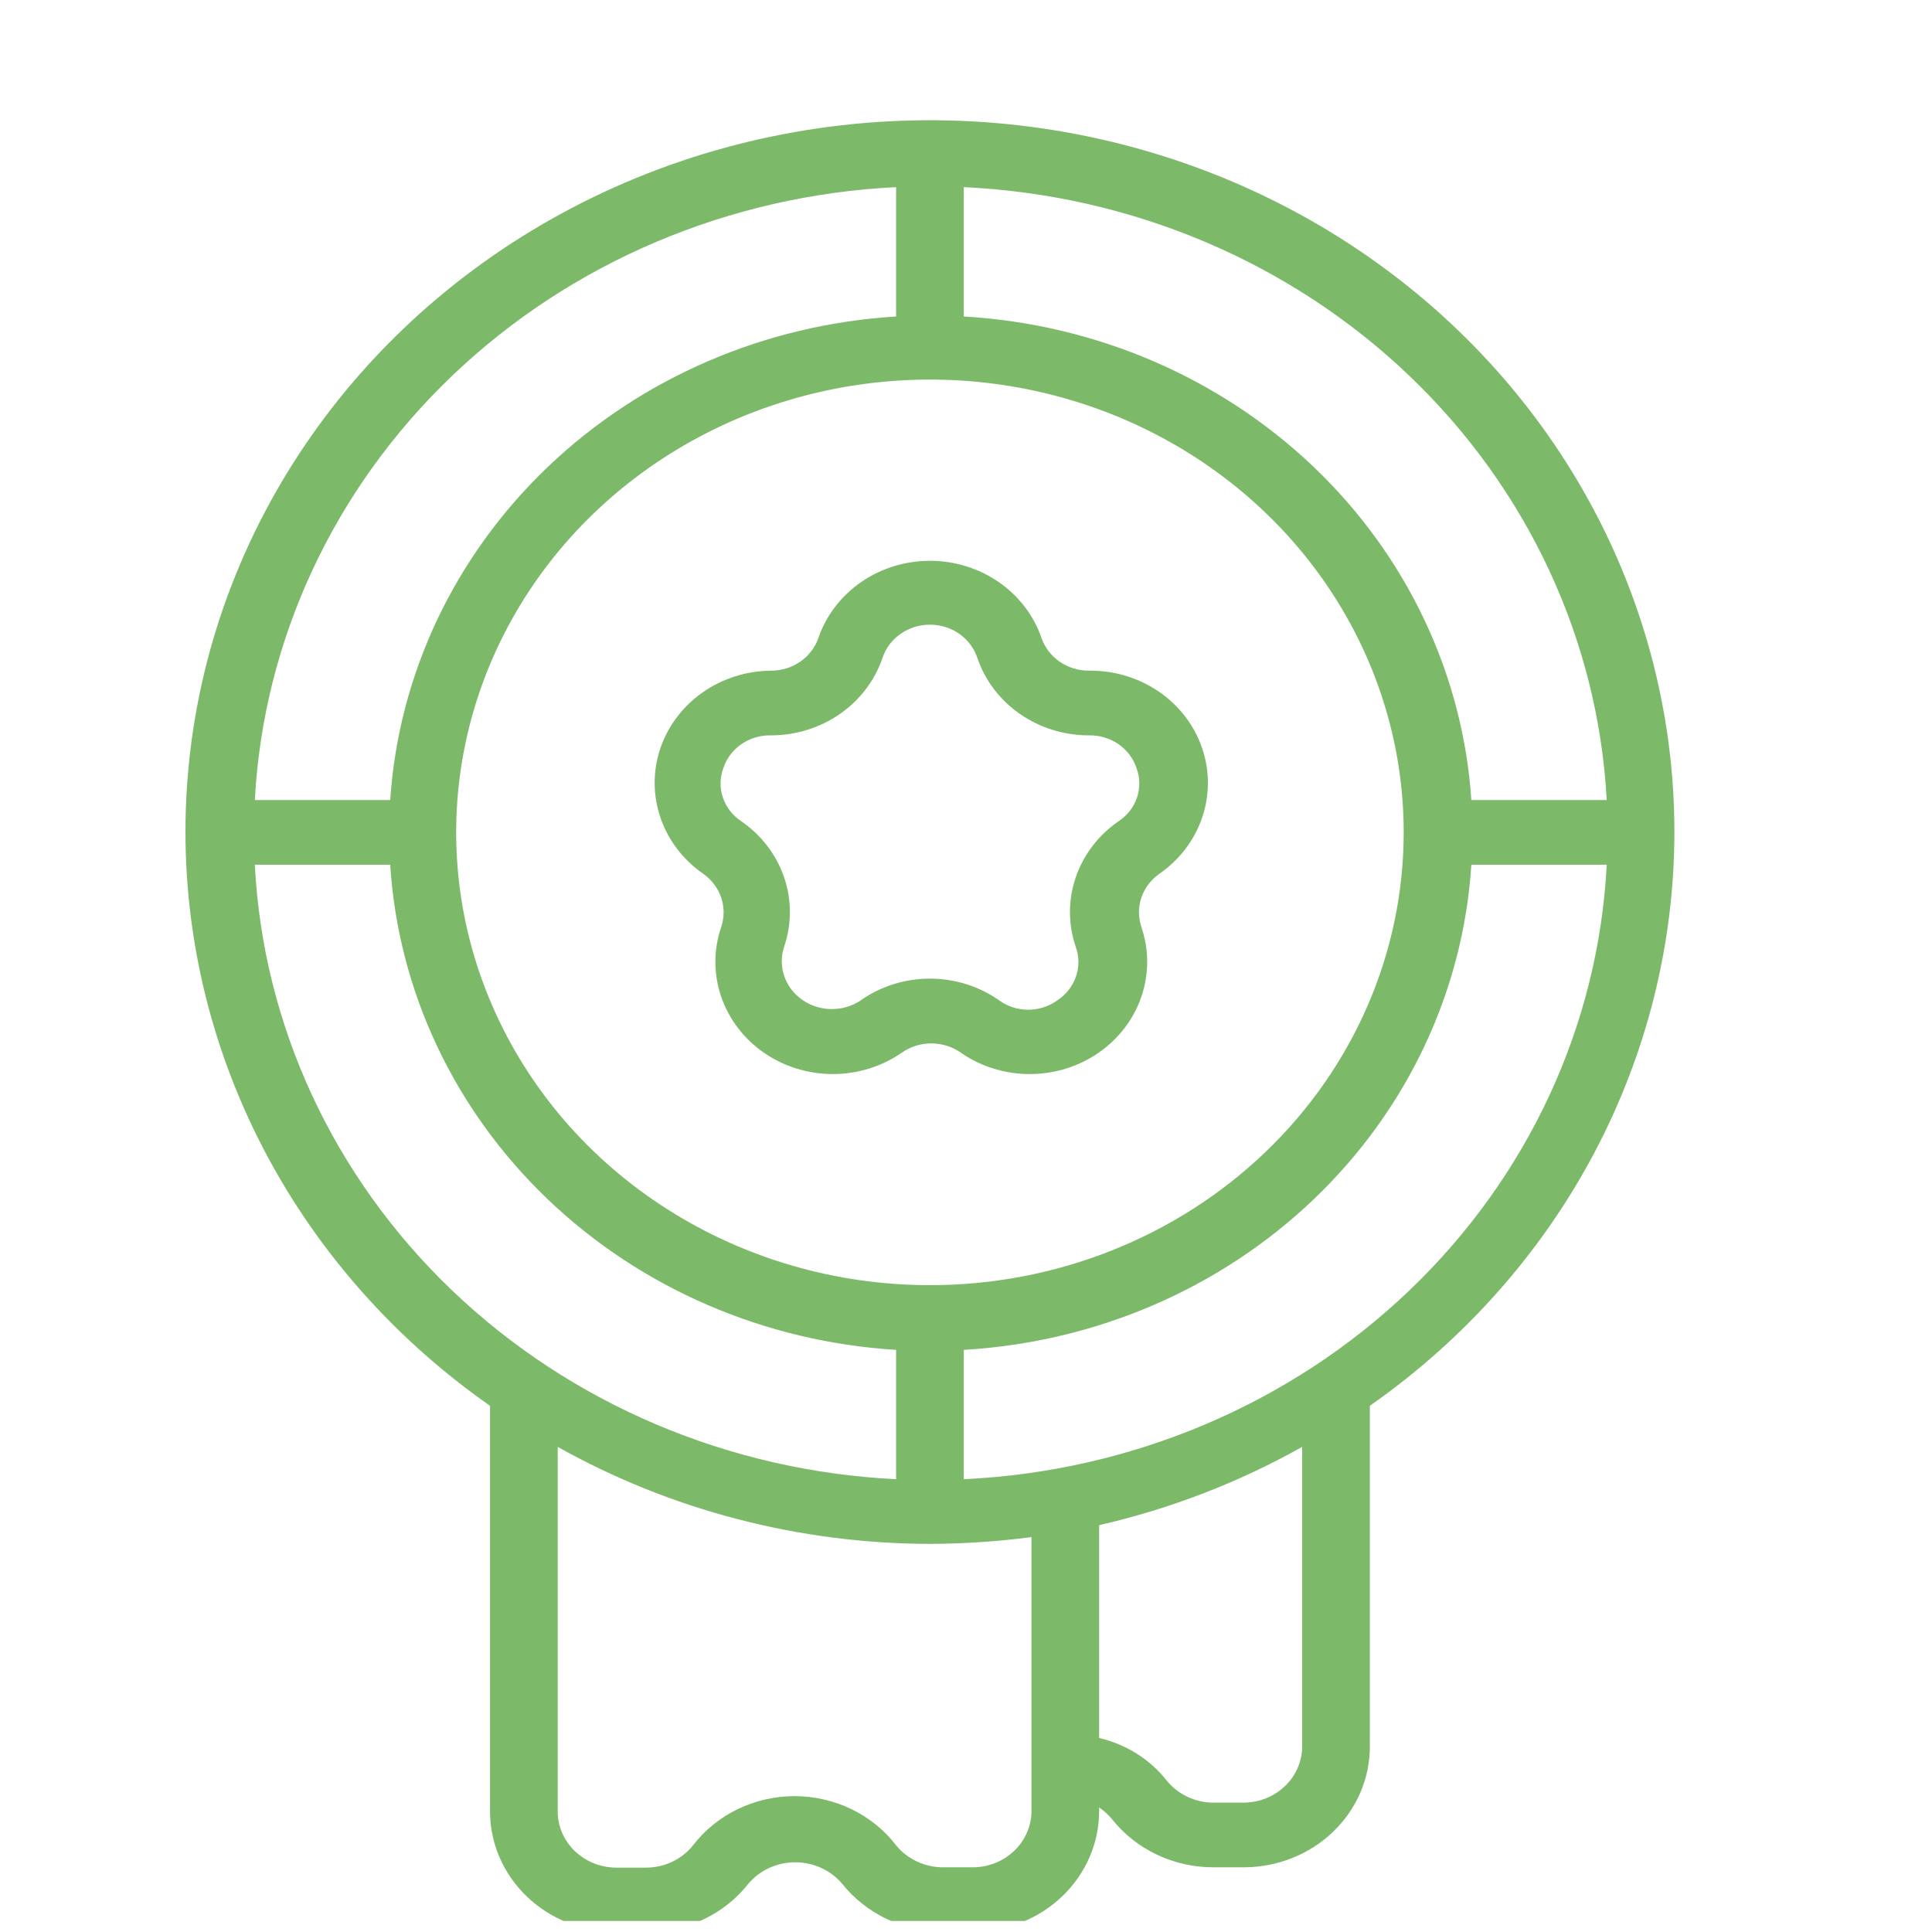 <svg xmlns="http://www.w3.org/2000/svg" width="60" height="60" viewBox="0 0 60 60" fill="none"><g id="shopping bag / 24 / Outline" clip-path="url(#clip0_20_542)"><g id="Group"><path id="Vector" d="M52 25.85C52.003 22.072 50.993 18.356 49.066 15.058C47.138 11.759 44.358 8.988 40.991 7.009C37.624 5.03 33.783 3.909 29.833 3.753C25.884 3.597 21.958 4.412 18.432 6.119C14.906 7.827 11.896 10.369 9.691 13.505C7.486 16.64 6.159 20.264 5.837 24.029C5.514 27.795 6.208 31.576 7.85 35.013C9.492 38.449 12.029 41.426 15.218 43.658V56.254C15.218 57.247 15.631 58.2 16.366 58.903C17.101 59.605 18.098 60 19.138 60H20.094C20.706 60.001 21.31 59.865 21.857 59.604C22.405 59.342 22.881 58.962 23.247 58.494C23.422 58.288 23.644 58.122 23.894 58.008C24.145 57.894 24.419 57.835 24.697 57.835C24.975 57.835 25.249 57.894 25.5 58.008C25.751 58.122 25.972 58.288 26.148 58.494C26.516 58.959 26.993 59.336 27.54 59.596C28.087 59.856 28.689 59.991 29.3 59.99H30.257C31.287 59.98 32.272 59.582 32.998 58.882C33.723 58.183 34.132 57.239 34.135 56.254V56.133C34.285 56.235 34.419 56.357 34.534 56.495C34.903 56.96 35.379 57.337 35.926 57.597C36.473 57.857 37.076 57.992 37.687 57.991H38.643C39.679 57.986 40.67 57.589 41.401 56.887C42.132 56.185 42.542 55.235 42.542 54.245V43.658C45.47 41.608 47.853 38.928 49.496 35.834C51.139 32.74 51.997 29.32 52 25.85ZM49.898 24.846H45.694C45.433 20.936 43.687 17.253 40.784 14.488C37.881 11.723 34.022 10.066 29.931 9.829V5.812C35.136 6.054 40.061 8.136 43.75 11.653C47.44 15.17 49.631 19.872 49.898 24.846ZM28.88 39.912C25.97 39.912 23.125 39.087 20.706 37.542C18.286 35.997 16.401 33.801 15.287 31.231C14.173 28.662 13.882 25.834 14.45 23.107C15.018 20.379 16.419 17.873 18.476 15.907C20.534 13.94 23.156 12.601 26.01 12.058C28.864 11.516 31.822 11.794 34.51 12.858C37.199 13.923 39.496 15.725 41.113 18.038C42.73 20.35 43.593 23.069 43.593 25.85C43.593 29.579 42.043 33.156 39.283 35.793C36.524 38.43 32.782 39.912 28.88 39.912ZM27.829 5.812V9.829C23.747 10.078 19.901 11.74 17.009 14.504C14.117 17.268 12.378 20.945 12.118 24.846H7.914C8.18 19.88 10.364 15.185 14.043 11.669C17.721 8.153 22.634 6.066 27.829 5.812ZM7.914 26.854H12.118C12.366 30.764 14.099 34.453 16.992 37.227C19.885 40.002 23.739 41.671 27.829 41.921V45.938C22.625 45.683 17.706 43.589 14.026 40.062C10.346 36.536 8.168 31.829 7.914 26.854ZM32.033 56.254C32.03 56.714 31.837 57.154 31.497 57.48C31.157 57.805 30.696 57.989 30.215 57.991H29.258C28.982 57.986 28.71 57.922 28.463 57.804C28.216 57.686 27.999 57.517 27.829 57.308C27.466 56.835 26.991 56.45 26.444 56.185C25.896 55.92 25.29 55.781 24.676 55.781C24.062 55.781 23.457 55.92 22.909 56.185C22.361 56.45 21.887 56.835 21.523 57.308C21.353 57.522 21.134 57.696 20.883 57.816C20.631 57.936 20.354 57.999 20.073 58.001H19.117C18.637 57.993 18.18 57.806 17.844 57.479C17.508 57.152 17.32 56.712 17.32 56.254V44.934C20.826 46.899 24.815 47.939 28.88 47.947C29.934 47.943 30.988 47.873 32.033 47.736V56.254ZM40.44 54.245C40.437 54.705 40.245 55.145 39.904 55.471C39.564 55.796 39.103 55.98 38.622 55.983H37.666C37.389 55.979 37.117 55.915 36.869 55.797C36.622 55.679 36.405 55.509 36.236 55.3C35.716 54.639 34.974 54.171 34.135 53.974V47.365C36.35 46.857 38.475 46.038 40.44 44.934V54.245ZM29.931 45.938V41.921C34.03 41.683 37.897 40.019 40.801 37.243C43.705 34.468 45.445 30.772 45.694 26.854H49.898C49.643 31.837 47.458 36.551 43.767 40.078C40.076 43.606 35.144 45.695 29.931 45.938ZM33.819 20.828C33.495 20.829 33.178 20.733 32.914 20.553C32.65 20.372 32.452 20.117 32.348 19.823C32.11 19.123 31.646 18.514 31.023 18.081C30.4 17.649 29.65 17.416 28.88 17.416C28.11 17.416 27.36 17.649 26.737 18.081C26.114 18.514 25.65 19.123 25.412 19.823C25.308 20.117 25.11 20.372 24.846 20.553C24.582 20.733 24.265 20.829 23.941 20.828C23.173 20.835 22.428 21.074 21.811 21.51C21.194 21.946 20.736 22.556 20.503 23.255C20.27 23.954 20.274 24.705 20.514 25.402C20.754 26.099 21.217 26.705 21.839 27.136C22.102 27.321 22.298 27.581 22.398 27.878C22.498 28.176 22.497 28.496 22.396 28.793C22.158 29.493 22.157 30.247 22.395 30.947C22.633 31.647 23.097 32.258 23.72 32.69C24.343 33.123 25.094 33.356 25.864 33.356C26.634 33.356 27.385 33.123 28.008 32.69C28.273 32.504 28.593 32.404 28.922 32.404C29.251 32.404 29.571 32.504 29.836 32.69C30.459 33.123 31.21 33.356 31.98 33.356C32.75 33.356 33.501 33.123 34.124 32.69C34.747 32.258 35.211 31.647 35.449 30.947C35.686 30.247 35.686 29.493 35.448 28.793C35.347 28.496 35.346 28.176 35.446 27.878C35.546 27.581 35.742 27.321 36.005 27.136C36.627 26.705 37.09 26.099 37.33 25.402C37.57 24.705 37.573 23.954 37.34 23.255C37.108 22.556 36.65 21.946 36.033 21.51C35.416 21.074 34.671 20.835 33.903 20.828H33.819ZM34.733 25.508C34.109 25.94 33.645 26.55 33.407 27.251C33.169 27.951 33.169 28.706 33.409 29.406C33.516 29.703 33.519 30.026 33.416 30.325C33.314 30.624 33.112 30.883 32.842 31.063C32.581 31.254 32.261 31.358 31.933 31.358C31.604 31.358 31.285 31.254 31.024 31.063C30.402 30.627 29.651 30.392 28.88 30.392C28.109 30.392 27.358 30.627 26.736 31.063C26.471 31.244 26.152 31.34 25.826 31.338C25.5 31.337 25.183 31.237 24.92 31.054C24.656 30.871 24.459 30.613 24.357 30.318C24.255 30.022 24.253 29.703 24.35 29.406C24.59 28.706 24.591 27.951 24.353 27.251C24.115 26.55 23.651 25.94 23.026 25.508C22.753 25.329 22.55 25.068 22.449 24.766C22.348 24.464 22.355 24.139 22.469 23.841C22.569 23.545 22.766 23.287 23.031 23.106C23.296 22.925 23.615 22.831 23.941 22.837C24.711 22.838 25.463 22.605 26.086 22.172C26.709 21.739 27.172 21.127 27.409 20.426C27.508 20.128 27.705 19.868 27.969 19.684C28.234 19.499 28.552 19.4 28.88 19.4C29.207 19.4 29.526 19.499 29.791 19.684C30.055 19.868 30.251 20.128 30.351 20.426C30.587 21.127 31.05 21.739 31.674 22.172C32.297 22.605 33.048 22.838 33.819 22.837C34.145 22.831 34.464 22.925 34.729 23.106C34.994 23.287 35.191 23.545 35.291 23.841C35.405 24.139 35.412 24.464 35.311 24.766C35.21 25.068 35.007 25.329 34.733 25.508Z" fill="#7CBA6A"></path></g></g><defs><clipPath id="clip0_20_542"><rect width="59" height="59" fill="white" transform="translate(0.166 0.658)"></rect></clipPath></defs></svg>